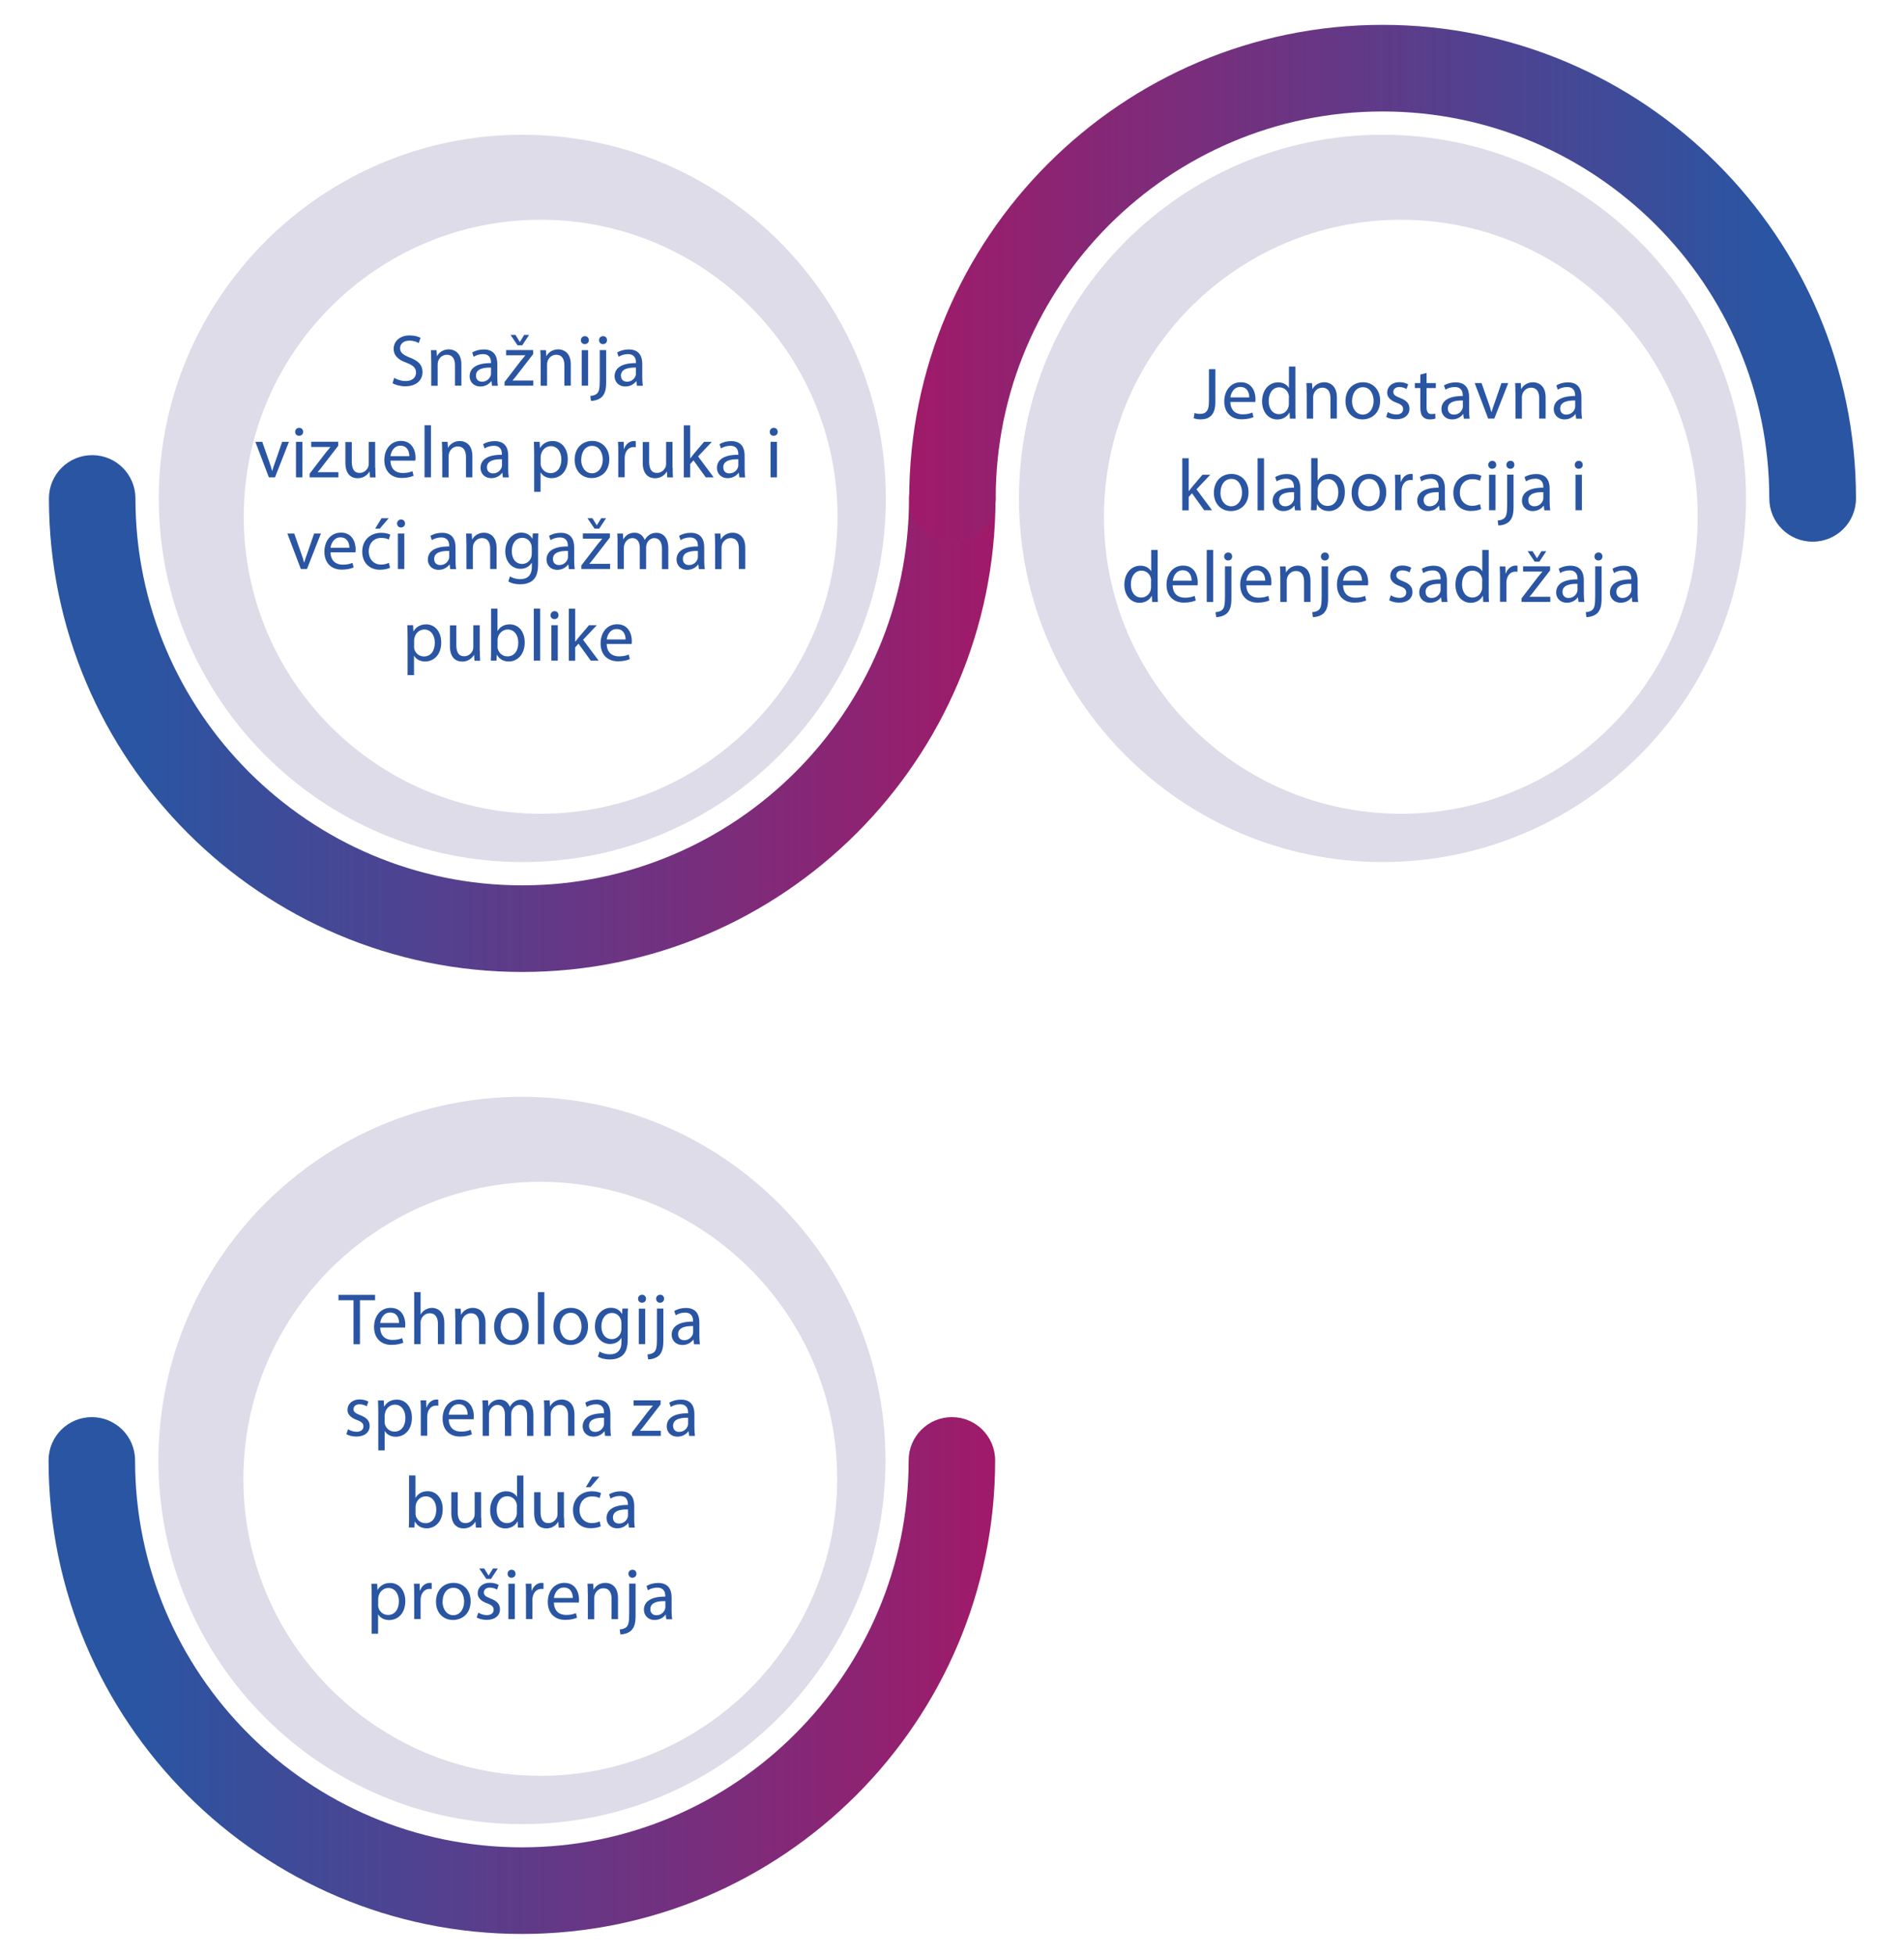 <?xml version="1.0" encoding="UTF-8"?>
<svg id="Layer_3" data-name="Layer 3" xmlns="http://www.w3.org/2000/svg" xmlns:xlink="http://www.w3.org/1999/xlink" viewBox="0 0 207.78 213.28">
  <defs>
    <style>
      .cls-1 {
        fill: url(#linear-gradient-2);
      }

      .cls-2 {
        fill: #dedce8;
      }

      .cls-3 {
        filter: url(#drop-shadow-3);
      }

      .cls-3, .cls-4, .cls-5 {
        fill: #fff;
      }

      .cls-6 {
        fill: url(#linear-gradient-3);
      }

      .cls-4 {
        filter: url(#drop-shadow-1);
      }

      .cls-5 {
        filter: url(#drop-shadow-2);
      }

      .cls-7 {
        fill: #2a55a2;
      }

      .cls-8 {
        fill: url(#linear-gradient);
      }
    </style>
    <linearGradient id="linear-gradient" x1="5.34" y1="77.84" x2="108.66" y2="77.84" gradientUnits="userSpaceOnUse">
      <stop offset=".1" stop-color="#2a55a2"/>
      <stop offset="1" stop-color="#a01a69"/>
    </linearGradient>
    <linearGradient id="linear-gradient-2" x1="99.21" y1="30.9" x2="202.52" y2="30.9" gradientUnits="userSpaceOnUse">
      <stop offset="0" stop-color="#a01a69"/>
      <stop offset=".9" stop-color="#2a55a2"/>
    </linearGradient>
    <filter id="drop-shadow-1" x="24.6" y="21.97" width="66.81" height="66.81" filterUnits="userSpaceOnUse">
      <feOffset dx="2" dy="2"/>
      <feGaussianBlur result="blur" stdDeviation="0"/>
      <feFlood flood-color="#000" flood-opacity=".15"/>
      <feComposite in2="blur" operator="in"/>
      <feComposite in="SourceGraphic"/>
    </filter>
    <filter id="drop-shadow-2" x="118.46" y="21.97" width="66.81" height="66.81" filterUnits="userSpaceOnUse">
      <feOffset dx="2" dy="2"/>
      <feGaussianBlur result="blur-2" stdDeviation="0"/>
      <feFlood flood-color="#000" flood-opacity=".15"/>
      <feComposite in2="blur-2" operator="in"/>
      <feComposite in="SourceGraphic"/>
    </filter>
    <linearGradient id="linear-gradient-3" x1="5.3" y1="182.78" x2="108.61" y2="182.78" xlink:href="#linear-gradient"/>
    <filter id="drop-shadow-3" x="24.55" y="126.91" width="66.81" height="66.81" filterUnits="userSpaceOnUse">
      <feOffset dx="2" dy="2"/>
      <feGaussianBlur result="blur-3" stdDeviation="0"/>
      <feFlood flood-color="#000" flood-opacity=".15"/>
      <feComposite in2="blur-3" operator="in"/>
      <feComposite in="SourceGraphic"/>
    </filter>
  </defs>
  <path class="cls-8" d="M57,106.03c-28.48,0-51.66-23.17-51.66-51.66,0-2.61,2.11-4.72,4.72-4.72s4.72,2.11,4.72,4.72c0,23.28,18.94,42.21,42.21,42.21s42.21-18.94,42.21-42.21c0-2.61,2.11-4.72,4.72-4.72s4.72,2.11,4.72,4.72c0,28.48-23.17,51.66-51.66,51.66Z"/>
  <path class="cls-1" d="M197.8,59.09c-2.61,0-4.72-2.11-4.72-4.72,0-23.28-18.94-42.21-42.21-42.21s-42.21,18.94-42.21,42.21c0,2.61-2.11,4.72-4.72,4.72s-4.72-2.11-4.72-4.72c0-28.48,23.17-51.66,51.66-51.66s51.66,23.17,51.66,51.66c0,2.61-2.11,4.72-4.72,4.72Z"/>
  <path class="cls-2" d="M57,94.04c-21.87,0-39.67-17.79-39.67-39.67S35.13,14.7,57,14.7s39.67,17.8,39.67,39.67-17.8,39.67-39.67,39.67Z"/>
  <path class="cls-2" d="M150.87,94.04c-21.87,0-39.67-17.79-39.67-39.67s17.79-39.67,39.67-39.67,39.67,17.8,39.67,39.67-17.8,39.67-39.67,39.67Z"/>
  <path class="cls-4" d="M57,86.77c-17.87,0-32.4-14.54-32.4-32.4s14.54-32.4,32.4-32.4,32.4,14.54,32.4,32.4-14.54,32.4-32.4,32.4Z"/>
  <path class="cls-5" d="M150.87,86.77c-17.87,0-32.4-14.54-32.4-32.4s14.54-32.4,32.4-32.4,32.4,14.54,32.4,32.4-14.54,32.4-32.4,32.4Z"/>
  <path class="cls-6" d="M56.96,210.97c-28.48,0-51.66-23.17-51.66-51.66,0-2.61,2.11-4.72,4.72-4.72s4.72,2.11,4.72,4.72c0,23.28,18.94,42.21,42.21,42.21s42.21-18.94,42.21-42.21c0-2.61,2.11-4.72,4.72-4.72s4.72,2.11,4.72,4.72c0,28.48-23.17,51.66-51.66,51.66Z"/>
  <path class="cls-2" d="M56.96,198.99c-21.87,0-39.67-17.79-39.67-39.67s17.8-39.67,39.67-39.67,39.67,17.8,39.67,39.67-17.79,39.67-39.67,39.67Z"/>
  <path class="cls-3" d="M56.96,191.72c-17.87,0-32.4-14.54-32.4-32.4s14.54-32.4,32.4-32.4,32.4,14.54,32.4,32.4-14.54,32.4-32.4,32.4Z"/>
  <g>
    <path class="cls-7" d="M43.02,41.22c.31.19.77.35,1.25.35.71,0,1.13-.38,1.13-.92,0-.5-.29-.79-1.02-1.07-.88-.31-1.42-.77-1.42-1.53,0-.84.7-1.46,1.74-1.46.55,0,.95.13,1.19.26l-.19.57c-.18-.1-.54-.26-1.02-.26-.74,0-1.02.44-1.02.81,0,.5.33.75,1.07,1.04.91.35,1.38.79,1.38,1.58,0,.83-.62,1.55-1.89,1.55-.52,0-1.09-.15-1.38-.34l.18-.58Z"/>
    <path class="cls-7" d="M47.05,39.25c0-.4,0-.73-.03-1.05h.62l.04.64h.02c.19-.37.64-.73,1.28-.73.54,0,1.37.32,1.37,1.65v2.31h-.7v-2.23c0-.62-.23-1.14-.9-1.14-.46,0-.82.33-.94.72-.03.09-.05.21-.05.33v2.33h-.7v-2.82Z"/>
    <path class="cls-7" d="M53.69,42.07l-.06-.49h-.02c-.22.3-.63.58-1.18.58-.78,0-1.18-.55-1.18-1.11,0-.94.83-1.45,2.33-1.44v-.08c0-.32-.09-.9-.88-.9-.36,0-.74.11-1.01.29l-.16-.46c.32-.21.78-.34,1.27-.34,1.18,0,1.47.81,1.47,1.58v1.45c0,.34.02.66.06.93h-.64ZM53.58,40.1c-.77-.02-1.64.12-1.64.87,0,.46.3.67.66.67.5,0,.82-.32.94-.65.02-.07.04-.15.04-.22v-.67Z"/>
    <path class="cls-7" d="M55.07,41.66l1.75-2.28c.17-.21.33-.39.5-.6v-.02h-2.09v-.57h2.95v.44s-1.74,2.25-1.74,2.25c-.16.22-.32.41-.5.61v.02h2.26v.56h-3.14v-.41ZM56.48,37.67l-.77-1.14h.54l.47.76h.02l.47-.76h.53l-.75,1.14h-.51Z"/>
    <path class="cls-7" d="M58.99,39.25c0-.4,0-.73-.03-1.05h.62l.04.64h.02c.19-.37.64-.73,1.28-.73.54,0,1.37.32,1.37,1.65v2.31h-.7v-2.23c0-.62-.23-1.14-.9-1.14-.46,0-.82.33-.94.72-.03.09-.05.21-.05.33v2.33h-.7v-2.82Z"/>
    <path class="cls-7" d="M64.26,37.11c0,.24-.17.43-.45.43-.25,0-.42-.19-.42-.43s.18-.44.44-.44.43.19.43.44ZM63.48,42.07v-3.87h.7v3.87h-.7Z"/>
    <path class="cls-7" d="M64.42,43.19c.32-.02.6-.11.77-.3.19-.22.26-.53.26-1.46v-3.24h.7v3.51c0,.75-.12,1.24-.46,1.59-.31.31-.82.44-1.2.44l-.07-.55ZM66.24,37.11c0,.23-.16.43-.44.43-.26,0-.43-.2-.43-.43,0-.25.18-.44.45-.44s.42.19.42.44Z"/>
    <path class="cls-7" d="M69.51,42.07l-.06-.49h-.02c-.22.3-.63.58-1.18.58-.78,0-1.18-.55-1.18-1.11,0-.94.83-1.45,2.33-1.44v-.08c0-.32-.09-.9-.88-.9-.36,0-.74.11-1.01.29l-.16-.46c.32-.21.78-.34,1.27-.34,1.18,0,1.47.81,1.47,1.58v1.45c0,.34.02.66.06.93h-.64ZM69.4,40.1c-.77-.02-1.64.12-1.64.87,0,.46.3.67.66.67.5,0,.82-.32.94-.65.02-.07.04-.15.04-.22v-.67Z"/>
    <path class="cls-7" d="M28.62,48.2l.76,2.17c.13.35.23.67.31.99h.02c.09-.32.2-.64.33-.99l.75-2.17h.74l-1.52,3.87h-.67l-1.47-3.87h.75Z"/>
    <path class="cls-7" d="M33.08,47.11c0,.24-.17.43-.45.43-.25,0-.42-.19-.42-.43s.18-.44.44-.44.43.19.43.44ZM32.3,52.07v-3.87h.7v3.87h-.7Z"/>
    <path class="cls-7" d="M33.8,51.66l1.75-2.28c.17-.21.33-.39.5-.6v-.02h-2.09v-.57h2.95v.44s-1.74,2.25-1.74,2.25c-.16.22-.32.41-.5.61v.02h2.26v.56h-3.14v-.41Z"/>
    <path class="cls-7" d="M40.96,51.02c0,.4,0,.75.03,1.06h-.62l-.04-.63h-.02c-.18.31-.59.72-1.28.72-.61,0-1.34-.34-1.34-1.69v-2.26h.7v2.14c0,.74.22,1.23.86,1.23.47,0,.8-.33.93-.64.04-.1.06-.23.06-.36v-2.38h.7v2.81Z"/>
    <path class="cls-7" d="M42.61,50.26c.02.95.62,1.34,1.33,1.34.5,0,.81-.09,1.07-.2l.12.5c-.25.11-.67.24-1.29.24-1.19,0-1.9-.78-1.9-1.95s.69-2.09,1.81-2.09c1.26,0,1.6,1.11,1.6,1.82,0,.14-.02.26-.02.33h-2.72ZM44.67,49.76c0-.45-.18-1.14-.98-1.14-.71,0-1.02.66-1.08,1.14h2.06Z"/>
    <path class="cls-7" d="M46.33,46.39h.7v5.68h-.7v-5.68Z"/>
    <path class="cls-7" d="M48.25,49.25c0-.4,0-.73-.03-1.05h.62l.04.64h.02c.19-.37.64-.73,1.28-.73.54,0,1.37.32,1.37,1.65v2.31h-.7v-2.23c0-.62-.23-1.14-.9-1.14-.46,0-.82.33-.94.72-.03.09-.05.21-.05.33v2.33h-.7v-2.82Z"/>
    <path class="cls-7" d="M54.88,52.07l-.06-.49h-.02c-.22.3-.63.58-1.18.58-.78,0-1.18-.55-1.18-1.11,0-.94.83-1.45,2.33-1.44v-.08c0-.32-.09-.9-.88-.9-.36,0-.74.11-1.01.29l-.16-.46c.32-.21.78-.34,1.27-.34,1.18,0,1.47.81,1.47,1.58v1.45c0,.34.02.66.06.93h-.64ZM54.78,50.1c-.77-.02-1.64.12-1.64.87,0,.46.3.67.66.67.5,0,.82-.32.94-.65.02-.07.04-.15.04-.22v-.67Z"/>
    <path class="cls-7" d="M58.29,49.46c0-.5-.02-.9-.03-1.26h.63l.03.66h.02c.29-.47.74-.75,1.38-.75.94,0,1.64.79,1.64,1.97,0,1.39-.85,2.08-1.76,2.08-.51,0-.96-.22-1.19-.61h-.02v2.1h-.7v-4.19ZM58.99,50.5c0,.1.02.2.03.29.13.49.55.82,1.06.82.74,0,1.18-.61,1.18-1.5,0-.78-.41-1.44-1.15-1.44-.48,0-.93.34-1.06.87-.02.09-.05.19-.05.29v.66Z"/>
    <path class="cls-7" d="M66.49,50.1c0,1.43-.99,2.05-1.93,2.05-1.05,0-1.85-.77-1.85-1.99,0-1.3.85-2.06,1.92-2.06s1.86.81,1.86,1.99ZM63.42,50.14c0,.85.49,1.49,1.18,1.49s1.18-.63,1.18-1.5c0-.66-.33-1.49-1.16-1.49s-1.19.77-1.19,1.5Z"/>
    <path class="cls-7" d="M67.47,49.41c0-.46,0-.85-.03-1.21h.62l.02.76h.03c.18-.52.6-.85,1.07-.85.08,0,.14,0,.2.02v.66c-.07-.02-.14-.02-.24-.02-.5,0-.85.38-.94.9-.02.1-.03.21-.03.33v2.06h-.7v-2.66Z"/>
    <path class="cls-7" d="M73.41,51.02c0,.4,0,.75.03,1.06h-.62l-.04-.63h-.02c-.18.31-.59.72-1.28.72-.61,0-1.34-.34-1.34-1.69v-2.26h.7v2.14c0,.74.22,1.23.86,1.23.47,0,.8-.33.93-.64.04-.1.06-.23.06-.36v-2.38h.7v2.81Z"/>
    <path class="cls-7" d="M75.33,49.98h.02c.1-.14.23-.3.34-.44l1.14-1.34h.85l-1.5,1.59,1.7,2.28h-.86l-1.34-1.85-.36.4v1.46h-.7v-5.68h.7v3.58Z"/>
    <path class="cls-7" d="M80.68,52.07l-.06-.49h-.02c-.22.3-.63.58-1.18.58-.78,0-1.18-.55-1.18-1.11,0-.94.83-1.45,2.33-1.44v-.08c0-.32-.09-.9-.88-.9-.36,0-.74.11-1.01.29l-.16-.46c.32-.21.78-.34,1.27-.34,1.18,0,1.47.81,1.47,1.58v1.45c0,.34.02.66.06.93h-.64ZM80.57,50.1c-.77-.02-1.64.12-1.64.87,0,.46.3.67.66.67.5,0,.82-.32.94-.65.02-.07.04-.15.04-.22v-.67Z"/>
    <path class="cls-7" d="M84.87,47.11c0,.24-.17.43-.45.43-.25,0-.42-.19-.42-.43s.18-.44.44-.44.43.19.43.44ZM84.09,52.07v-3.87h.7v3.87h-.7Z"/>
    <path class="cls-7" d="M32.11,58.2l.76,2.17c.13.35.23.67.31.99h.02c.09-.32.2-.64.33-.99l.75-2.17h.74l-1.52,3.87h-.67l-1.47-3.87h.75Z"/>
    <path class="cls-7" d="M36.07,60.26c.02.95.62,1.34,1.33,1.34.5,0,.81-.09,1.07-.2l.12.5c-.25.11-.67.24-1.29.24-1.19,0-1.9-.78-1.9-1.95s.69-2.09,1.81-2.09c1.26,0,1.6,1.11,1.6,1.82,0,.14-.02.26-.02.33h-2.72ZM38.13,59.76c0-.45-.18-1.14-.98-1.14-.71,0-1.02.66-1.08,1.14h2.05Z"/>
    <path class="cls-7" d="M42.57,61.93c-.18.1-.59.22-1.11.22-1.17,0-1.93-.79-1.93-1.98s.82-2.05,2.08-2.05c.42,0,.78.1.98.2l-.16.54c-.17-.1-.43-.18-.82-.18-.89,0-1.37.66-1.37,1.46,0,.9.58,1.45,1.34,1.45.4,0,.66-.1.86-.19l.12.53ZM42.42,56.53l-.98,1.14h-.5l.7-1.14h.78Z"/>
    <path class="cls-7" d="M44.2,57.11c0,.24-.17.43-.45.43-.25,0-.42-.19-.42-.43s.18-.44.44-.44.43.19.43.44ZM43.42,62.07v-3.87h.7v3.87h-.7Z"/>
    <path class="cls-7" d="M49.13,62.07l-.06-.49h-.02c-.22.3-.63.58-1.18.58-.78,0-1.18-.55-1.18-1.11,0-.94.83-1.45,2.33-1.44v-.08c0-.32-.09-.9-.88-.9-.36,0-.74.11-1.01.29l-.16-.46c.32-.21.78-.34,1.27-.34,1.18,0,1.47.81,1.47,1.58v1.45c0,.34.02.66.06.93h-.64ZM49.02,60.1c-.77-.02-1.64.12-1.64.87,0,.46.3.67.66.67.5,0,.82-.32.94-.65.02-.07.04-.15.04-.22v-.67Z"/>
    <path class="cls-7" d="M50.89,59.25c0-.4,0-.73-.03-1.05h.62l.04.64h.02c.19-.37.64-.73,1.28-.73.54,0,1.37.32,1.37,1.65v2.31h-.7v-2.23c0-.62-.23-1.14-.9-1.14-.46,0-.82.33-.94.72-.03.09-.05.21-.05.33v2.33h-.7v-2.82Z"/>
    <path class="cls-7" d="M58.75,58.2c-.02.28-.03.59-.03,1.06v2.25c0,.89-.18,1.43-.55,1.77-.38.35-.92.46-1.41.46s-.98-.11-1.29-.32l.18-.54c.26.16.66.3,1.14.3.72,0,1.25-.38,1.25-1.35v-.43h-.02c-.22.36-.63.65-1.23.65-.96,0-1.65-.82-1.65-1.89,0-1.31.86-2.06,1.74-2.06.67,0,1.04.35,1.21.67h.02l.03-.58h.62ZM58.02,59.73c0-.12,0-.22-.04-.32-.13-.41-.47-.74-.98-.74-.67,0-1.15.57-1.15,1.46,0,.76.38,1.39,1.14,1.39.43,0,.82-.27.98-.72.04-.12.06-.26.06-.38v-.7Z"/>
    <path class="cls-7" d="M62.08,62.07l-.06-.49h-.02c-.22.3-.63.58-1.18.58-.78,0-1.18-.55-1.18-1.11,0-.94.83-1.45,2.33-1.44v-.08c0-.32-.09-.9-.88-.9-.36,0-.74.11-1.01.29l-.16-.46c.32-.21.78-.34,1.27-.34,1.18,0,1.47.81,1.47,1.58v1.45c0,.34.02.66.06.93h-.64ZM61.98,60.1c-.77-.02-1.64.12-1.64.87,0,.46.3.67.66.67.5,0,.82-.32.94-.65.02-.07.04-.15.04-.22v-.67Z"/>
    <path class="cls-7" d="M63.46,61.66l1.75-2.28c.17-.21.33-.39.5-.6v-.02h-2.1v-.57h2.95v.44s-1.74,2.25-1.74,2.25c-.16.22-.32.41-.5.61v.02h2.26v.56h-3.14v-.41ZM64.88,57.67l-.77-1.14h.54l.47.76h.02l.47-.76h.53l-.75,1.14h-.51Z"/>
    <path class="cls-7" d="M67.39,59.25c0-.4,0-.73-.03-1.05h.62l.03.62h.02c.22-.37.58-.71,1.22-.71.53,0,.93.32,1.1.78h.02c.12-.22.27-.38.43-.5.23-.18.49-.27.86-.27.51,0,1.27.34,1.27,1.68v2.28h-.69v-2.19c0-.74-.27-1.19-.84-1.19-.4,0-.71.3-.83.64-.03.1-.06.22-.06.35v2.39h-.69v-2.32c0-.62-.27-1.06-.81-1.06-.44,0-.76.35-.87.7-.04.1-.06.22-.06.34v2.33h-.69v-2.82Z"/>
    <path class="cls-7" d="M76.27,62.07l-.06-.49h-.02c-.22.3-.63.58-1.18.58-.78,0-1.18-.55-1.18-1.11,0-.94.83-1.45,2.33-1.44v-.08c0-.32-.09-.9-.88-.9-.36,0-.74.11-1.01.29l-.16-.46c.32-.21.78-.34,1.27-.34,1.18,0,1.47.81,1.47,1.58v1.45c0,.34.02.66.06.93h-.64ZM76.16,60.1c-.77-.02-1.64.12-1.64.87,0,.46.3.67.66.67.5,0,.82-.32.94-.65.02-.07.04-.15.04-.22v-.67Z"/>
    <path class="cls-7" d="M78.03,59.25c0-.4,0-.73-.03-1.05h.62l.04.64h.02c.19-.37.64-.73,1.28-.73.54,0,1.37.32,1.37,1.65v2.31h-.7v-2.23c0-.62-.23-1.14-.9-1.14-.46,0-.82.33-.94.72-.03.09-.05.21-.05.33v2.33h-.7v-2.82Z"/>
    <path class="cls-7" d="M44.48,69.46c0-.5-.02-.9-.03-1.26h.63l.03.66h.02c.29-.47.74-.75,1.38-.75.94,0,1.64.79,1.64,1.97,0,1.39-.85,2.08-1.76,2.08-.51,0-.96-.22-1.19-.61h-.02v2.1h-.7v-4.19ZM45.18,70.5c0,.1.02.2.03.29.13.49.55.82,1.06.82.74,0,1.18-.61,1.18-1.5,0-.78-.41-1.44-1.15-1.44-.48,0-.93.34-1.06.87-.02.09-.05.19-.05.29v.66Z"/>
    <path class="cls-7" d="M52.37,71.02c0,.4,0,.75.03,1.06h-.62l-.04-.63h-.02c-.18.31-.59.72-1.28.72-.61,0-1.34-.34-1.34-1.69v-2.26h.7v2.14c0,.74.22,1.23.86,1.23.47,0,.8-.33.93-.64.04-.1.06-.23.06-.36v-2.38h.7v2.81Z"/>
    <path class="cls-7" d="M53.56,72.07c.02-.26.03-.66.03-1v-4.68h.7v2.43h.02c.25-.43.7-.71,1.32-.71.96,0,1.64.8,1.63,1.98,0,1.38-.87,2.07-1.73,2.07-.56,0-1.01-.22-1.3-.73h-.02l-.03.64h-.61ZM54.29,70.52c0,.09.02.18.03.26.14.49.54.82,1.06.82.74,0,1.18-.6,1.18-1.49,0-.78-.4-1.44-1.15-1.44-.48,0-.93.33-1.07.86-.02.08-.04.18-.04.29v.7Z"/>
    <path class="cls-7" d="M58.25,66.39h.7v5.68h-.7v-5.68Z"/>
    <path class="cls-7" d="M60.95,67.11c0,.24-.17.43-.45.43-.25,0-.42-.19-.42-.43s.18-.44.44-.44.43.19.43.44ZM60.17,72.07v-3.87h.7v3.87h-.7Z"/>
    <path class="cls-7" d="M62.78,69.98h.02c.1-.14.23-.3.34-.44l1.14-1.34h.85l-1.5,1.59,1.7,2.28h-.86l-1.34-1.85-.36.4v1.46h-.7v-5.68h.7v3.58Z"/>
    <path class="cls-7" d="M66.21,70.26c.02.95.62,1.34,1.33,1.34.5,0,.81-.09,1.07-.2l.12.5c-.25.11-.67.24-1.29.24-1.19,0-1.9-.78-1.9-1.95s.69-2.09,1.81-2.09c1.26,0,1.6,1.11,1.6,1.82,0,.14-.02.26-.02.33h-2.72ZM68.27,69.76c0-.45-.18-1.14-.98-1.14-.71,0-1.02.66-1.08,1.14h2.05Z"/>
  </g>
  <g>
    <path class="cls-7" d="M131.93,40.27h.7v3.61c0,1.43-.7,1.87-1.63,1.87-.26,0-.57-.06-.74-.13l.1-.57c.14.06.35.1.58.1.62,0,.99-.28.99-1.33v-3.55Z"/>
    <path class="cls-7" d="M134.27,43.86c.02.95.62,1.34,1.33,1.34.5,0,.81-.09,1.07-.2l.12.5c-.25.11-.67.24-1.29.24-1.19,0-1.9-.78-1.9-1.95s.69-2.09,1.81-2.09c1.26,0,1.6,1.11,1.6,1.82,0,.14-.02.26-.02.33h-2.72ZM136.33,43.35c0-.45-.18-1.14-.98-1.14-.71,0-1.02.66-1.08,1.14h2.06Z"/>
    <path class="cls-7" d="M141.36,39.99v4.68c0,.34,0,.74.03,1h-.63l-.03-.67h-.02c-.22.43-.69.76-1.32.76-.94,0-1.66-.79-1.66-1.97,0-1.29.79-2.08,1.74-2.08.59,0,.99.28,1.17.59h.02v-2.31h.7ZM140.66,43.37c0-.09,0-.21-.03-.3-.1-.45-.49-.82-1.02-.82-.73,0-1.16.64-1.16,1.5,0,.78.38,1.43,1.14,1.43.47,0,.9-.31,1.03-.84.02-.1.03-.19.03-.3v-.67Z"/>
    <path class="cls-7" d="M142.59,42.84c0-.4,0-.73-.03-1.05h.62l.04.64h.02c.19-.37.64-.73,1.28-.73.54,0,1.37.32,1.37,1.65v2.31h-.7v-2.23c0-.62-.23-1.14-.9-1.14-.46,0-.82.33-.94.72-.03.09-.05.21-.05.33v2.33h-.7v-2.82Z"/>
    <path class="cls-7" d="M150.61,43.7c0,1.43-.99,2.05-1.93,2.05-1.05,0-1.85-.77-1.85-1.99,0-1.3.85-2.06,1.92-2.06s1.86.81,1.86,1.99ZM147.54,43.74c0,.85.49,1.49,1.18,1.49s1.18-.63,1.18-1.5c0-.66-.33-1.49-1.16-1.49s-1.19.77-1.19,1.5Z"/>
    <path class="cls-7" d="M151.44,44.94c.21.14.58.28.93.28.51,0,.75-.26.75-.58,0-.34-.2-.52-.72-.71-.7-.25-1.02-.63-1.02-1.1,0-.62.5-1.14,1.34-1.14.39,0,.74.11.95.24l-.18.51c-.15-.1-.43-.22-.79-.22-.42,0-.65.24-.65.53,0,.32.23.46.74.66.67.26,1.02.59,1.02,1.17,0,.68-.53,1.16-1.45,1.16-.42,0-.82-.1-1.09-.26l.18-.54Z"/>
    <path class="cls-7" d="M155.68,40.68v1.11h1.01v.54h-1.01v2.09c0,.48.14.75.53.75.18,0,.32-.02.41-.05l.03.53c-.14.06-.35.1-.62.1-.33,0-.59-.1-.76-.3-.2-.21-.27-.55-.27-1.01v-2.11h-.6v-.54h.6v-.93l.69-.18Z"/>
    <path class="cls-7" d="M159.74,45.66l-.06-.49h-.02c-.22.3-.63.58-1.18.58-.78,0-1.18-.55-1.18-1.11,0-.94.83-1.45,2.33-1.44v-.08c0-.32-.09-.9-.88-.9-.36,0-.74.11-1.01.29l-.16-.46c.32-.21.78-.34,1.27-.34,1.18,0,1.47.81,1.47,1.58v1.45c0,.34.02.66.06.93h-.64ZM159.64,43.69c-.77-.02-1.64.12-1.64.87,0,.46.3.67.66.67.5,0,.82-.32.94-.65.02-.07.04-.15.04-.22v-.67Z"/>
    <path class="cls-7" d="M161.68,41.79l.76,2.17c.13.35.23.67.31.99h.02c.09-.32.2-.64.33-.99l.75-2.17h.74l-1.52,3.87h-.67l-1.47-3.87h.75Z"/>
    <path class="cls-7" d="M165.37,42.84c0-.4,0-.73-.03-1.05h.62l.04.64h.02c.19-.37.64-.73,1.28-.73.54,0,1.37.32,1.37,1.65v2.31h-.7v-2.23c0-.62-.23-1.14-.9-1.14-.46,0-.82.33-.94.72-.03.09-.05.21-.05.33v2.33h-.7v-2.82Z"/>
    <path class="cls-7" d="M172,45.66l-.06-.49h-.02c-.22.3-.63.58-1.18.58-.78,0-1.18-.55-1.18-1.11,0-.94.83-1.45,2.33-1.44v-.08c0-.32-.09-.9-.88-.9-.36,0-.74.11-1.01.29l-.16-.46c.32-.21.78-.34,1.27-.34,1.18,0,1.47.81,1.47,1.58v1.45c0,.34.02.66.06.93h-.64ZM171.9,43.69c-.77-.02-1.64.12-1.64.87,0,.46.3.67.66.67.5,0,.82-.32.94-.65.02-.07.04-.15.04-.22v-.67Z"/>
    <path class="cls-7" d="M129.72,53.57h.02c.1-.14.23-.3.34-.44l1.14-1.34h.85l-1.5,1.59,1.7,2.28h-.86l-1.33-1.85-.36.4v1.46h-.7v-5.68h.7v3.58Z"/>
    <path class="cls-7" d="M136.25,53.7c0,1.43-.99,2.05-1.93,2.05-1.05,0-1.85-.77-1.85-1.99,0-1.3.85-2.06,1.92-2.06s1.86.81,1.86,1.99ZM133.18,53.74c0,.85.49,1.49,1.18,1.49s1.18-.63,1.18-1.5c0-.66-.33-1.49-1.16-1.49s-1.19.77-1.19,1.5Z"/>
    <path class="cls-7" d="M137.24,49.99h.7v5.68h-.7v-5.68Z"/>
    <path class="cls-7" d="M141.32,55.66l-.06-.49h-.02c-.22.3-.63.58-1.18.58-.78,0-1.18-.55-1.18-1.11,0-.94.83-1.45,2.33-1.44v-.08c0-.32-.09-.9-.88-.9-.36,0-.74.11-1.01.29l-.16-.46c.32-.21.78-.34,1.27-.34,1.18,0,1.47.81,1.47,1.58v1.45c0,.34.02.66.06.93h-.64ZM141.22,53.69c-.77-.02-1.64.12-1.64.87,0,.46.3.67.66.67.5,0,.82-.32.94-.65.02-.07.04-.15.04-.22v-.67Z"/>
    <path class="cls-7" d="M143.06,55.66c.02-.26.03-.66.03-1v-4.68h.7v2.43h.02c.25-.43.7-.71,1.32-.71.96,0,1.64.8,1.63,1.98,0,1.38-.87,2.07-1.73,2.07-.56,0-1.01-.22-1.3-.73h-.02l-.03.64h-.61ZM143.78,54.11c0,.09.02.18.03.26.14.49.54.82,1.06.82.74,0,1.18-.6,1.18-1.49,0-.78-.4-1.44-1.15-1.44-.48,0-.93.33-1.07.86-.02.08-.04.18-.04.29v.7Z"/>
    <path class="cls-7" d="M151.28,53.7c0,1.43-.99,2.05-1.93,2.05-1.05,0-1.85-.77-1.85-1.99,0-1.3.85-2.06,1.92-2.06s1.86.81,1.86,1.99ZM148.21,53.74c0,.85.49,1.49,1.18,1.49s1.18-.63,1.18-1.5c0-.66-.33-1.49-1.16-1.49s-1.19.77-1.19,1.5Z"/>
    <path class="cls-7" d="M152.25,53c0-.46,0-.85-.03-1.21h.62l.02.76h.03c.18-.52.6-.85,1.07-.85.08,0,.14,0,.2.02v.66c-.07-.02-.14-.02-.24-.02-.5,0-.85.38-.94.9-.02.1-.03.21-.03.33v2.06h-.7v-2.66Z"/>
    <path class="cls-7" d="M157.1,55.66l-.06-.49h-.02c-.22.3-.63.58-1.18.58-.78,0-1.18-.55-1.18-1.11,0-.94.83-1.45,2.33-1.44v-.08c0-.32-.09-.9-.88-.9-.36,0-.74.11-1.01.29l-.16-.46c.32-.21.78-.34,1.27-.34,1.18,0,1.47.81,1.47,1.58v1.45c0,.34.02.66.06.93h-.64ZM157,53.69c-.77-.02-1.64.12-1.64.87,0,.46.3.67.66.67.5,0,.82-.32.94-.65.02-.07.04-.15.04-.22v-.67Z"/>
    <path class="cls-7" d="M161.64,55.52c-.18.1-.59.22-1.11.22-1.17,0-1.93-.79-1.93-1.98s.82-2.05,2.08-2.05c.42,0,.78.1.98.2l-.16.54c-.17-.1-.43-.18-.82-.18-.89,0-1.37.66-1.37,1.46,0,.9.58,1.45,1.34,1.45.4,0,.66-.1.86-.19l.12.53Z"/>
    <path class="cls-7" d="M163.28,50.71c0,.24-.17.43-.45.43-.25,0-.42-.19-.42-.43s.18-.44.44-.44.43.19.43.44ZM162.5,55.66v-3.87h.7v3.87h-.7Z"/>
    <path class="cls-7" d="M163.44,56.78c.32-.02.6-.11.77-.3.19-.22.26-.53.26-1.46v-3.24h.7v3.51c0,.75-.12,1.24-.46,1.59-.31.31-.82.44-1.2.44l-.07-.55ZM165.26,50.71c0,.23-.16.43-.44.43-.26,0-.43-.2-.43-.43,0-.25.18-.44.45-.44s.42.19.42.44Z"/>
    <path class="cls-7" d="M168.53,55.66l-.06-.49h-.02c-.22.3-.63.58-1.18.58-.78,0-1.18-.55-1.18-1.11,0-.94.83-1.45,2.33-1.44v-.08c0-.32-.09-.9-.88-.9-.36,0-.74.11-1.01.29l-.16-.46c.32-.21.78-.34,1.27-.34,1.18,0,1.47.81,1.47,1.58v1.45c0,.34.02.66.06.93h-.64ZM168.42,53.69c-.77-.02-1.64.12-1.64.87,0,.46.3.67.66.67.5,0,.82-.32.94-.65.02-.07.04-.15.04-.22v-.67Z"/>
    <path class="cls-7" d="M172.72,50.71c0,.24-.17.43-.45.43-.25,0-.42-.19-.42-.43s.18-.44.44-.44.43.19.43.44ZM171.93,55.66v-3.87h.7v3.87h-.7Z"/>
    <path class="cls-7" d="M126.33,59.99v4.68c0,.34,0,.74.03,1h-.63l-.03-.67h-.02c-.22.43-.69.76-1.32.76-.94,0-1.66-.79-1.66-1.97,0-1.29.79-2.08,1.74-2.08.59,0,.99.28,1.17.59h.02v-2.31h.7ZM125.62,63.37c0-.09,0-.21-.03-.3-.1-.45-.49-.82-1.02-.82-.73,0-1.16.64-1.16,1.5,0,.78.38,1.43,1.14,1.43.47,0,.9-.31,1.03-.84.02-.1.03-.19.03-.3v-.67Z"/>
    <path class="cls-7" d="M127.97,63.86c.02.95.62,1.34,1.33,1.34.5,0,.81-.09,1.07-.2l.12.5c-.25.11-.67.24-1.29.24-1.19,0-1.9-.78-1.9-1.95s.69-2.09,1.81-2.09c1.26,0,1.6,1.11,1.6,1.82,0,.14-.02.26-.02.33h-2.72ZM130.04,63.35c0-.45-.18-1.14-.98-1.14-.71,0-1.02.66-1.08,1.14h2.06Z"/>
    <path class="cls-7" d="M131.69,59.99h.7v5.68h-.7v-5.68Z"/>
    <path class="cls-7" d="M132.65,66.78c.32-.02.6-.11.77-.3.19-.22.26-.53.26-1.46v-3.24h.7v3.51c0,.75-.12,1.24-.46,1.59-.31.31-.82.44-1.2.44l-.07-.55ZM134.46,60.71c0,.23-.16.43-.44.43-.26,0-.43-.2-.43-.43,0-.25.18-.44.45-.44s.42.19.42.44Z"/>
    <path class="cls-7" d="M136.01,63.86c.02.95.62,1.34,1.33,1.34.5,0,.81-.09,1.07-.2l.12.5c-.25.11-.67.24-1.29.24-1.19,0-1.9-.78-1.9-1.95s.69-2.09,1.81-2.09c1.26,0,1.6,1.11,1.6,1.82,0,.14-.02.26-.02.33h-2.72ZM138.07,63.35c0-.45-.18-1.14-.98-1.14-.71,0-1.02.66-1.08,1.14h2.05Z"/>
    <path class="cls-7" d="M139.71,62.84c0-.4,0-.73-.03-1.05h.62l.04.64h.02c.19-.37.64-.73,1.28-.73.54,0,1.37.32,1.37,1.65v2.31h-.7v-2.23c0-.62-.23-1.14-.9-1.14-.46,0-.82.33-.94.72-.03.09-.05.21-.05.33v2.33h-.7v-2.82Z"/>
    <path class="cls-7" d="M143.2,66.78c.32-.02.6-.11.77-.3.19-.22.26-.53.26-1.46v-3.24h.7v3.51c0,.75-.12,1.24-.46,1.59-.31.31-.82.44-1.2.44l-.07-.55ZM145.02,60.71c0,.23-.16.43-.44.43-.26,0-.43-.2-.43-.43,0-.25.18-.44.45-.44s.42.19.42.44Z"/>
    <path class="cls-7" d="M146.57,63.86c.02.95.62,1.34,1.33,1.34.5,0,.81-.09,1.07-.2l.12.5c-.25.11-.67.24-1.29.24-1.19,0-1.9-.78-1.9-1.95s.69-2.09,1.81-2.09c1.26,0,1.6,1.11,1.6,1.82,0,.14-.02.26-.02.33h-2.72ZM148.63,63.35c0-.45-.18-1.14-.98-1.14-.71,0-1.02.66-1.08,1.14h2.06Z"/>
    <path class="cls-7" d="M151.78,64.94c.21.14.58.28.93.28.51,0,.75-.26.75-.58,0-.34-.2-.52-.72-.71-.7-.25-1.02-.63-1.02-1.1,0-.62.5-1.14,1.33-1.14.39,0,.74.11.95.24l-.18.51c-.15-.1-.43-.22-.79-.22-.42,0-.65.24-.65.53,0,.32.23.46.74.66.67.26,1.02.59,1.02,1.17,0,.68-.53,1.16-1.45,1.16-.42,0-.82-.1-1.09-.26l.18-.54Z"/>
    <path class="cls-7" d="M157.32,65.66l-.06-.49h-.02c-.22.3-.63.58-1.18.58-.78,0-1.18-.55-1.18-1.11,0-.94.83-1.45,2.33-1.44v-.08c0-.32-.09-.9-.88-.9-.36,0-.74.11-1.01.29l-.16-.46c.32-.21.78-.34,1.27-.34,1.18,0,1.47.81,1.47,1.58v1.45c0,.34.02.66.06.93h-.64ZM157.21,63.69c-.77-.02-1.64.12-1.64.87,0,.46.3.67.66.67.5,0,.82-.32.94-.65.02-.07.04-.15.04-.22v-.67Z"/>
    <path class="cls-7" d="M162.46,59.99v4.68c0,.34,0,.74.03,1h-.63l-.03-.67h-.02c-.22.43-.69.76-1.32.76-.94,0-1.66-.79-1.66-1.97,0-1.29.79-2.08,1.74-2.08.59,0,.99.28,1.17.59h.02v-2.31h.7ZM161.76,63.37c0-.09,0-.21-.03-.3-.1-.45-.49-.82-1.02-.82-.73,0-1.16.64-1.16,1.5,0,.78.38,1.43,1.14,1.43.47,0,.9-.31,1.03-.84.02-.1.03-.19.03-.3v-.67Z"/>
    <path class="cls-7" d="M163.69,63c0-.46,0-.85-.03-1.21h.62l.02.76h.03c.18-.52.6-.85,1.07-.85.08,0,.14,0,.2.02v.66c-.07-.02-.14-.02-.24-.02-.5,0-.85.38-.94.9-.02.1-.03.21-.03.33v2.06h-.7v-2.66Z"/>
    <path class="cls-7" d="M166.06,65.25l1.75-2.28c.17-.21.33-.39.5-.6v-.02h-2.1v-.57h2.95v.44s-1.74,2.25-1.74,2.25c-.16.22-.32.41-.5.61v.02h2.26v.56h-3.14v-.41ZM167.48,61.27l-.77-1.14h.54l.47.76h.02l.47-.76h.53l-.75,1.14h-.51Z"/>
    <path class="cls-7" d="M172.26,65.66l-.06-.49h-.02c-.22.3-.63.58-1.18.58-.78,0-1.18-.55-1.18-1.11,0-.94.83-1.45,2.33-1.44v-.08c0-.32-.09-.9-.88-.9-.36,0-.74.11-1.01.29l-.16-.46c.32-.21.78-.34,1.27-.34,1.18,0,1.47.81,1.47,1.58v1.45c0,.34.02.66.06.93h-.64ZM172.15,63.69c-.77-.02-1.64.12-1.64.87,0,.46.3.67.66.67.5,0,.82-.32.94-.65.02-.07.04-.15.04-.22v-.67Z"/>
    <path class="cls-7" d="M173.05,66.78c.32-.02.6-.11.77-.3.19-.22.26-.53.26-1.46v-3.24h.7v3.51c0,.75-.12,1.24-.46,1.59-.31.31-.82.44-1.2.44l-.07-.55ZM174.87,60.71c0,.23-.16.43-.44.43-.26,0-.43-.2-.43-.43,0-.25.18-.44.45-.44s.42.19.42.44Z"/>
    <path class="cls-7" d="M178.13,65.66l-.06-.49h-.02c-.22.3-.63.58-1.18.58-.78,0-1.18-.55-1.18-1.11,0-.94.83-1.45,2.33-1.44v-.08c0-.32-.09-.9-.88-.9-.36,0-.74.11-1.01.29l-.16-.46c.32-.21.78-.34,1.27-.34,1.18,0,1.47.81,1.47,1.58v1.45c0,.34.02.66.06.93h-.64ZM178.03,63.69c-.77-.02-1.64.12-1.64.87,0,.46.3.67.66.67.5,0,.82-.32.94-.65.02-.07.04-.15.04-.22v-.67Z"/>
  </g>
  <g>
    <path class="cls-7" d="M38.58,141.84h-1.64v-.59h3.99v.59h-1.65v4.8h-.7v-4.8Z"/>
    <path class="cls-7" d="M41.49,144.83c.02.95.62,1.34,1.33,1.34.5,0,.81-.09,1.07-.2l.12.5c-.25.11-.67.24-1.29.24-1.19,0-1.9-.78-1.9-1.95s.69-2.09,1.81-2.09c1.26,0,1.6,1.11,1.6,1.82,0,.14-.02.26-.02.33h-2.72ZM43.55,144.32c0-.45-.18-1.14-.98-1.14-.71,0-1.02.66-1.08,1.14h2.06Z"/>
    <path class="cls-7" d="M45.2,140.96h.7v2.41h.02c.11-.2.29-.38.5-.5.21-.12.46-.2.72-.2.52,0,1.35.32,1.35,1.66v2.3h-.7v-2.22c0-.62-.23-1.15-.9-1.15-.46,0-.82.32-.94.7-.04.1-.05.2-.05.34v2.33h-.7v-5.68Z"/>
    <path class="cls-7" d="M49.68,143.81c0-.4,0-.73-.03-1.05h.62l.04.64h.02c.19-.37.64-.73,1.28-.73.54,0,1.37.32,1.37,1.65v2.31h-.7v-2.23c0-.62-.23-1.14-.9-1.14-.46,0-.82.33-.94.72-.03.09-.05.21-.05.33v2.33h-.7v-2.82Z"/>
    <path class="cls-7" d="M57.7,144.67c0,1.43-.99,2.05-1.93,2.05-1.05,0-1.85-.77-1.85-1.99,0-1.3.85-2.06,1.92-2.06s1.86.81,1.86,1.99ZM54.63,144.71c0,.85.49,1.49,1.18,1.49s1.18-.63,1.18-1.5c0-.66-.33-1.49-1.16-1.49s-1.19.77-1.19,1.5Z"/>
    <path class="cls-7" d="M58.7,140.96h.7v5.68h-.7v-5.68Z"/>
    <path class="cls-7" d="M64.17,144.67c0,1.43-.99,2.05-1.93,2.05-1.05,0-1.85-.77-1.85-1.99,0-1.3.85-2.06,1.92-2.06s1.86.81,1.86,1.99ZM61.1,144.71c0,.85.49,1.49,1.18,1.49s1.18-.63,1.18-1.5c0-.66-.33-1.49-1.16-1.49s-1.19.77-1.19,1.5Z"/>
    <path class="cls-7" d="M68.53,142.76c-.02.28-.03.59-.03,1.06v2.25c0,.89-.18,1.43-.55,1.77-.38.35-.92.46-1.41.46s-.98-.11-1.29-.32l.18-.54c.26.16.66.3,1.14.3.72,0,1.25-.38,1.25-1.35v-.43h-.02c-.22.36-.63.65-1.23.65-.96,0-1.65-.82-1.65-1.89,0-1.31.86-2.06,1.74-2.06.67,0,1.04.35,1.21.67h.02l.03-.58h.62ZM67.8,144.29c0-.12,0-.22-.04-.32-.13-.41-.47-.74-.98-.74-.67,0-1.15.57-1.15,1.46,0,.76.38,1.39,1.14,1.39.43,0,.82-.27.98-.72.04-.12.06-.26.06-.38v-.7Z"/>
    <path class="cls-7" d="M70.5,141.68c0,.24-.17.43-.45.43-.25,0-.42-.19-.42-.43s.18-.44.44-.44.43.19.43.44ZM69.71,146.63v-3.87h.7v3.87h-.7Z"/>
    <path class="cls-7" d="M70.66,147.75c.32-.02.6-.11.77-.3.19-.22.26-.53.26-1.46v-3.24h.7v3.51c0,.75-.12,1.24-.46,1.59-.31.31-.82.44-1.2.44l-.07-.55ZM72.47,141.68c0,.23-.16.43-.44.43-.26,0-.43-.2-.43-.43,0-.25.18-.44.45-.44s.42.19.42.44Z"/>
    <path class="cls-7" d="M75.74,146.63l-.06-.49h-.02c-.22.3-.63.58-1.18.58-.78,0-1.18-.55-1.18-1.11,0-.94.83-1.45,2.33-1.44v-.08c0-.32-.09-.9-.88-.9-.36,0-.74.11-1.01.29l-.16-.46c.32-.21.78-.34,1.27-.34,1.18,0,1.47.81,1.47,1.58v1.45c0,.34.02.66.06.93h-.64ZM75.64,144.66c-.77-.02-1.64.12-1.64.87,0,.46.3.67.66.67.5,0,.82-.32.94-.65.02-.07.04-.15.04-.22v-.67Z"/>
    <path class="cls-7" d="M37.98,155.91c.21.14.58.28.93.28.51,0,.75-.26.75-.58,0-.34-.2-.52-.72-.71-.7-.25-1.02-.63-1.02-1.1,0-.62.5-1.14,1.33-1.14.39,0,.74.11.95.24l-.18.51c-.15-.1-.43-.22-.79-.22-.42,0-.65.24-.65.53,0,.32.23.46.74.66.67.26,1.02.59,1.02,1.17,0,.68-.53,1.16-1.45,1.16-.42,0-.82-.1-1.09-.26l.18-.54Z"/>
    <path class="cls-7" d="M41.28,154.03c0-.5-.02-.9-.03-1.26h.63l.03.66h.02c.29-.47.74-.75,1.38-.75.94,0,1.64.79,1.64,1.97,0,1.39-.85,2.08-1.76,2.08-.51,0-.96-.22-1.19-.61h-.02v2.1h-.7v-4.19ZM41.97,155.06c0,.1.02.2.03.29.13.49.55.82,1.06.82.74,0,1.18-.61,1.18-1.5,0-.78-.41-1.44-1.15-1.44-.48,0-.93.34-1.06.87-.02.09-.05.19-.05.29v.66Z"/>
    <path class="cls-7" d="M45.92,153.97c0-.46,0-.85-.03-1.21h.62l.02.76h.03c.18-.52.6-.85,1.07-.85.08,0,.14,0,.2.02v.66c-.07-.02-.14-.02-.24-.02-.5,0-.85.38-.94.9-.02.1-.03.21-.03.33v2.06h-.7v-2.66Z"/>
    <path class="cls-7" d="M48.97,154.83c.02.95.62,1.34,1.33,1.34.5,0,.81-.09,1.07-.2l.12.5c-.25.11-.67.24-1.29.24-1.19,0-1.9-.78-1.9-1.95s.69-2.09,1.81-2.09c1.26,0,1.6,1.11,1.6,1.82,0,.14-.02.26-.02.33h-2.72ZM51.03,154.32c0-.45-.18-1.14-.98-1.14-.71,0-1.02.66-1.08,1.14h2.06Z"/>
    <path class="cls-7" d="M52.67,153.81c0-.4,0-.73-.03-1.05h.62l.03.62h.02c.22-.37.58-.71,1.22-.71.53,0,.93.32,1.1.78h.02c.12-.22.27-.38.43-.5.23-.18.49-.27.86-.27.51,0,1.27.34,1.27,1.68v2.28h-.69v-2.19c0-.74-.27-1.19-.84-1.19-.4,0-.71.3-.83.64-.03.1-.06.22-.06.35v2.39h-.69v-2.32c0-.62-.27-1.06-.81-1.06-.44,0-.76.35-.87.7-.04.1-.06.22-.06.34v2.33h-.69v-2.82Z"/>
    <path class="cls-7" d="M59.39,153.81c0-.4,0-.73-.03-1.05h.62l.04.64h.02c.19-.37.64-.73,1.28-.73.54,0,1.37.32,1.37,1.65v2.31h-.7v-2.23c0-.62-.23-1.14-.9-1.14-.46,0-.82.33-.94.72-.03.09-.05.21-.05.33v2.33h-.7v-2.82Z"/>
    <path class="cls-7" d="M66.03,156.63l-.06-.49h-.02c-.22.3-.63.58-1.18.58-.78,0-1.18-.55-1.18-1.11,0-.94.83-1.45,2.33-1.44v-.08c0-.32-.09-.9-.88-.9-.36,0-.74.11-1.01.29l-.16-.46c.32-.21.78-.34,1.27-.34,1.18,0,1.47.81,1.47,1.58v1.45c0,.34.02.66.06.93h-.64ZM65.92,154.66c-.77-.02-1.64.12-1.64.87,0,.46.3.67.66.67.5,0,.82-.32.94-.65.02-.07.04-.15.04-.22v-.67Z"/>
    <path class="cls-7" d="M68.99,156.23l1.75-2.28c.17-.21.33-.39.5-.6v-.02h-2.1v-.57h2.95v.44s-1.74,2.25-1.74,2.25c-.16.22-.32.41-.5.61v.02h2.26v.56h-3.14v-.41Z"/>
    <path class="cls-7" d="M75.2,156.63l-.06-.49h-.02c-.22.3-.63.58-1.18.58-.78,0-1.18-.55-1.18-1.11,0-.94.83-1.45,2.33-1.44v-.08c0-.32-.09-.9-.88-.9-.36,0-.74.11-1.01.29l-.16-.46c.32-.21.78-.34,1.27-.34,1.18,0,1.47.81,1.47,1.58v1.45c0,.34.02.66.06.93h-.64ZM75.09,154.66c-.77-.02-1.64.12-1.64.87,0,.46.3.67.66.67.5,0,.82-.32.94-.65.02-.07.04-.15.04-.22v-.67Z"/>
    <path class="cls-7" d="M44.61,166.63c.02-.26.03-.66.03-1v-4.68h.7v2.43h.02c.25-.43.7-.71,1.32-.71.96,0,1.64.8,1.63,1.98,0,1.38-.87,2.07-1.73,2.07-.56,0-1.01-.22-1.3-.73h-.02l-.03.64h-.61ZM45.34,165.08c0,.09.02.18.03.26.14.49.54.82,1.06.82.74,0,1.18-.6,1.18-1.49,0-.78-.4-1.44-1.15-1.44-.48,0-.93.33-1.07.86-.02.08-.04.18-.04.29v.7Z"/>
    <path class="cls-7" d="M52.52,165.58c0,.4,0,.75.03,1.06h-.62l-.04-.63h-.02c-.18.31-.59.72-1.28.72-.61,0-1.34-.34-1.34-1.69v-2.26h.7v2.14c0,.74.22,1.23.86,1.23.47,0,.8-.33.93-.64.04-.1.06-.23.06-.36v-2.38h.7v2.81Z"/>
    <path class="cls-7" d="M57.12,160.96v4.68c0,.34,0,.74.03,1h-.63l-.03-.67h-.02c-.22.43-.69.76-1.32.76-.94,0-1.66-.79-1.66-1.97,0-1.29.79-2.08,1.74-2.08.59,0,.99.28,1.17.59h.02v-2.31h.7ZM56.41,164.34c0-.09,0-.21-.03-.3-.1-.45-.49-.82-1.02-.82-.73,0-1.16.64-1.16,1.5,0,.78.38,1.43,1.14,1.43.47,0,.9-.31,1.03-.84.02-.1.03-.19.03-.3v-.67Z"/>
    <path class="cls-7" d="M61.56,165.58c0,.4,0,.75.03,1.06h-.62l-.04-.63h-.02c-.18.31-.59.72-1.28.72-.61,0-1.34-.34-1.34-1.69v-2.26h.7v2.14c0,.74.22,1.23.86,1.23.47,0,.8-.33.93-.64.04-.1.06-.23.06-.36v-2.38h.7v2.81Z"/>
    <path class="cls-7" d="M65.57,166.49c-.18.1-.59.22-1.11.22-1.17,0-1.93-.79-1.93-1.98s.82-2.05,2.08-2.05c.42,0,.78.1.98.2l-.16.54c-.17-.1-.43-.18-.82-.18-.89,0-1.37.66-1.37,1.46,0,.9.58,1.45,1.34,1.45.4,0,.66-.1.86-.19l.12.53ZM65.41,161.09l-.98,1.14h-.5l.7-1.14h.78Z"/>
    <path class="cls-7" d="M68.63,166.63l-.06-.49h-.02c-.22.3-.63.58-1.18.58-.78,0-1.18-.55-1.18-1.11,0-.94.83-1.45,2.33-1.44v-.08c0-.32-.09-.9-.88-.9-.36,0-.74.11-1.01.29l-.16-.46c.32-.21.78-.34,1.27-.34,1.18,0,1.47.81,1.47,1.58v1.45c0,.34.02.66.06.93h-.64ZM68.53,164.66c-.77-.02-1.64.12-1.64.87,0,.46.3.67.66.67.5,0,.82-.32.94-.65.02-.07.04-.15.04-.22v-.67Z"/>
    <path class="cls-7" d="M40.56,174.03c0-.5-.02-.9-.03-1.26h.63l.03.66h.02c.29-.47.74-.75,1.38-.75.94,0,1.64.79,1.64,1.97,0,1.39-.85,2.08-1.76,2.08-.51,0-.96-.22-1.19-.61h-.02v2.1h-.7v-4.19ZM41.26,175.06c0,.1.02.2.03.29.13.49.55.82,1.06.82.74,0,1.18-.61,1.18-1.5,0-.78-.41-1.44-1.15-1.44-.48,0-.93.34-1.06.87-.02.09-.05.19-.05.29v.66Z"/>
    <path class="cls-7" d="M45.2,173.97c0-.46,0-.85-.03-1.21h.62l.02.76h.03c.18-.52.6-.85,1.07-.85.08,0,.14,0,.2.02v.66c-.07-.02-.14-.02-.24-.02-.5,0-.85.38-.94.9-.02.1-.03.21-.03.33v2.06h-.7v-2.66Z"/>
    <path class="cls-7" d="M51.36,174.67c0,1.43-.99,2.05-1.93,2.05-1.05,0-1.85-.77-1.85-1.99,0-1.3.85-2.06,1.92-2.06s1.86.81,1.86,1.99ZM48.29,174.71c0,.85.49,1.49,1.18,1.49s1.18-.63,1.18-1.5c0-.66-.33-1.49-1.16-1.49s-1.19.77-1.19,1.5Z"/>
    <path class="cls-7" d="M52.19,175.91c.21.14.58.28.93.28.51,0,.75-.26.75-.58,0-.34-.2-.52-.72-.71-.7-.25-1.02-.63-1.02-1.1,0-.62.5-1.14,1.34-1.14.39,0,.74.11.95.24l-.18.51c-.15-.1-.43-.22-.79-.22-.42,0-.65.24-.65.53,0,.32.23.46.74.66.67.26,1.02.59,1.02,1.17,0,.68-.53,1.16-1.45,1.16-.42,0-.82-.1-1.09-.26l.18-.54ZM53.07,172.24l-.77-1.14h.54l.47.76h.02l.47-.76h.53l-.75,1.14h-.51Z"/>
    <path class="cls-7" d="M56.26,171.68c0,.24-.17.43-.45.43-.25,0-.42-.19-.42-.43s.18-.44.44-.44.43.19.43.44ZM55.48,176.63v-3.87h.7v3.87h-.7Z"/>
    <path class="cls-7" d="M57.4,173.97c0-.46,0-.85-.03-1.21h.62l.02.76h.03c.18-.52.6-.85,1.07-.85.08,0,.14,0,.2.02v.66c-.07-.02-.14-.02-.24-.02-.5,0-.85.38-.94.9-.02.1-.03.21-.03.33v2.06h-.7v-2.66Z"/>
    <path class="cls-7" d="M60.45,174.83c.02.95.62,1.34,1.33,1.34.5,0,.81-.09,1.07-.2l.12.5c-.25.11-.67.24-1.29.24-1.19,0-1.9-.78-1.9-1.95s.69-2.09,1.81-2.09c1.26,0,1.6,1.11,1.6,1.82,0,.14-.02.26-.02.33h-2.72ZM62.51,174.32c0-.45-.18-1.14-.98-1.14-.71,0-1.02.66-1.08,1.14h2.06Z"/>
    <path class="cls-7" d="M64.14,173.81c0-.4,0-.73-.03-1.05h.62l.04.64h.02c.19-.37.64-.73,1.28-.73.54,0,1.37.32,1.37,1.65v2.31h-.7v-2.23c0-.62-.23-1.14-.9-1.14-.46,0-.82.33-.94.72-.03.09-.05.21-.05.33v2.33h-.7v-2.82Z"/>
    <path class="cls-7" d="M67.63,177.75c.32-.02.6-.11.77-.3.19-.22.26-.53.26-1.46v-3.24h.7v3.51c0,.75-.12,1.24-.46,1.59-.31.31-.82.44-1.2.44l-.07-.55ZM69.45,171.68c0,.23-.16.43-.44.43-.26,0-.43-.2-.43-.43,0-.25.18-.44.45-.44s.42.19.42.44Z"/>
    <path class="cls-7" d="M72.71,176.63l-.06-.49h-.02c-.22.3-.63.58-1.18.58-.78,0-1.18-.55-1.18-1.11,0-.94.83-1.45,2.33-1.44v-.08c0-.32-.09-.9-.88-.9-.36,0-.74.11-1.01.29l-.16-.46c.32-.21.78-.34,1.27-.34,1.18,0,1.47.81,1.47,1.58v1.45c0,.34.02.66.06.93h-.64ZM72.61,174.66c-.77-.02-1.64.12-1.64.87,0,.46.3.67.66.67.5,0,.82-.32.94-.65.02-.07.04-.15.04-.22v-.67Z"/>
  </g>
</svg>